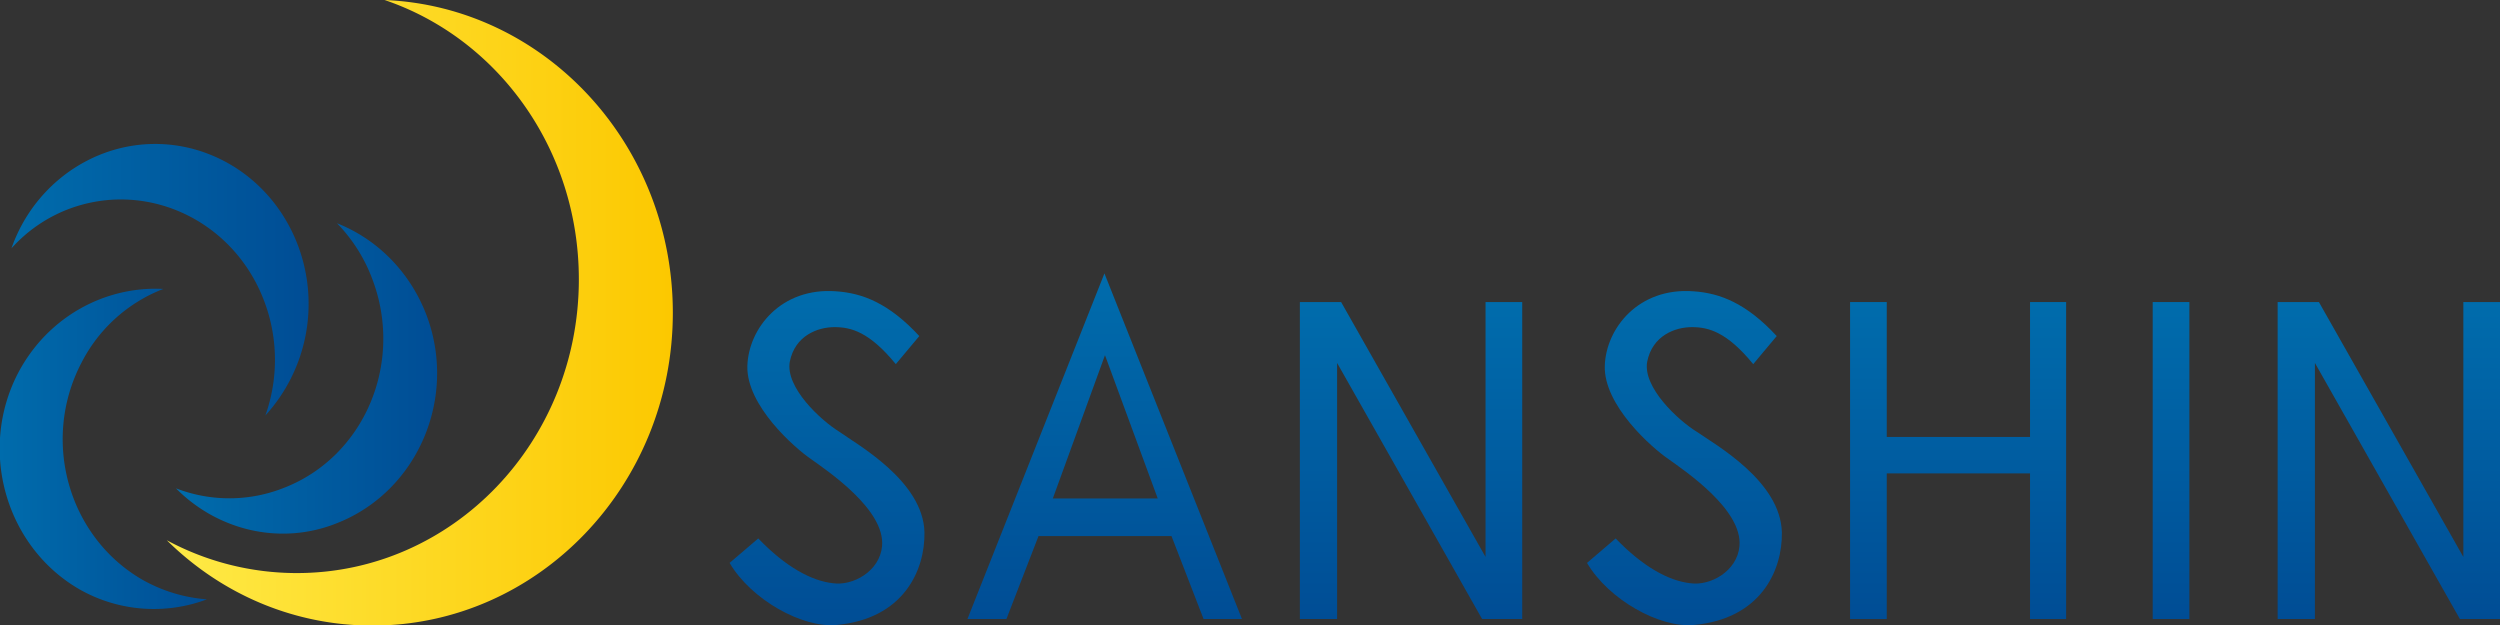 <svg width="128" height="32" viewBox="0 0 128 32" fill="none" xmlns="http://www.w3.org/2000/svg"><rect x="0" y="0" width="128" height="32" fill="#333333" stroke="none"/><g clip-path="url(#clip0)"><path d="M47.333 27.263c.029 1.956-1.086 4.431-4.52 4.737-1.73.153-4.342-1.284-5.458-3.179l1.468-1.253c1.408 1.467 2.729 2.17 3.814 2.292 1.027.153 2.407-.61 2.524-1.894.176-1.865-2.788-3.851-3.639-4.463-.85-.58-3.316-2.75-3.257-4.768.059-1.925 1.731-4.034 4.548-3.82 1.35.092 2.7.611 4.255 2.292l-1.203 1.437c-1.35-1.65-2.288-1.895-3.14-1.895-.85 0-2.024.428-2.288 1.772-.235 1.315 1.584 2.996 2.523 3.576.94.673 4.314 2.537 4.373 5.166z" fill="url(#paint0_linear)"/><path d="M91.232 27.263c.03 1.956-1.086 4.431-4.52 4.737-1.73.153-4.342-1.284-5.457-3.179l1.467-1.253c1.409 1.467 2.73 2.17 3.815 2.292 1.027.153 2.406-.61 2.523-1.894.177-1.865-2.787-3.851-3.638-4.463-.851-.58-3.316-2.75-3.257-4.768.058-1.925 1.73-4.034 4.548-3.82 1.35.092 2.7.611 4.255 2.292l-1.203 1.437c-1.35-1.65-2.29-1.895-3.14-1.895-.851 0-2.025.428-2.289 1.772-.235 1.315 1.585 2.996 2.524 3.576.968.673 4.313 2.537 4.372 5.166z" fill="url(#paint1_linear)"/><path d="M63.59 31.694h-1.967l-1.643-4.248h-6.808l-1.643 4.248h-1.996l7.014-17.696 7.042 17.696zm-4.315-6.174l-2.7-7.335-2.67 7.335h5.37z" fill="url(#paint2_linear)"/><path d="M77.938 31.694h-2.054L68.46 18.583v13.111h-1.907V15.465h2.112l7.395 13.05v-13.05h1.878v16.23z" fill="url(#paint3_linear)"/><path d="M105.786 31.694h-1.848v-7.457h-7.336v7.457h-1.878V15.465h1.878v6.907h7.336v-6.907h1.848v16.23z" fill="url(#paint4_linear)"/><path d="M112.096 31.694h-1.878V15.465h1.878v16.23z" fill="url(#paint5_linear)"/><path d="M128.001 31.694h-2.054l-7.424-13.111v13.111h-1.908V15.465h2.113l7.395 13.05v-13.05h1.878v16.23z" fill="url(#paint6_linear)"/><path d="M19.689 0c5.78 1.956 9.948 7.61 9.948 14.304 0 8.313-6.456 15.037-14.438 15.037a14.03 14.03 0 01-6.66-1.681c2.758 2.72 6.455 4.37 10.534 4.37 8.48 0 15.376-7.182 15.376-16.015C34.45 7.365 27.876.336 19.69 0z" fill="url(#paint7_linear)"/><path d="M7.336 29.708c-3.815-2.17-5.253-7.122-3.17-11.125a7.907 7.907 0 014.197-3.79C5.4 14.64 2.465 16.199.94 19.072c-2.083 3.973-.646 8.955 3.17 11.125a7.708 7.708 0 006.484.489 7.901 7.901 0 01-3.257-.978z" fill="url(#paint8_linear)"/><path d="M3.375 10.758c4.05-1.62 8.627.49 10.182 4.738a8.495 8.495 0 01.03 5.776 8.481 8.481 0 001.701-8.619C13.733 8.405 9.185 6.296 5.135 7.916c-2.2.886-3.814 2.69-4.548 4.798a7.538 7.538 0 012.788-1.956z" fill="url(#paint9_linear)"/><path d="M19.102 14.396c1.555 4.248-.47 8.985-4.548 10.575a7.558 7.558 0 01-5.546.03c2.113 2.14 5.34 2.965 8.275 1.773 4.079-1.62 6.133-6.357 4.578-10.575-.851-2.292-2.583-3.973-4.607-4.768a8.205 8.205 0 011.848 2.965z" fill="url(#paint10_linear)"/></g><defs><linearGradient id="paint0_linear" x1="42.346" y1="14.932" x2="42.346" y2="32.004" gradientUnits="userSpaceOnUse"><stop stop-color="#006CAC"/><stop offset="1" stop-color="#004D95"/></linearGradient><linearGradient id="paint1_linear" x1="86.249" y1="14.932" x2="86.249" y2="32.004" gradientUnits="userSpaceOnUse"><stop stop-color="#006CAC"/><stop offset="1" stop-color="#004D95"/></linearGradient><linearGradient id="paint2_linear" x1="56.584" y1="13.978" x2="56.584" y2="31.683" gradientUnits="userSpaceOnUse"><stop stop-color="#006CAC"/><stop offset="1" stop-color="#004D95"/></linearGradient><linearGradient id="paint3_linear" x1="72.249" y1="15.465" x2="72.249" y2="31.683" gradientUnits="userSpaceOnUse"><stop stop-color="#006CAC"/><stop offset="1" stop-color="#004D95"/></linearGradient><linearGradient id="paint4_linear" x1="100.248" y1="15.465" x2="100.248" y2="31.683" gradientUnits="userSpaceOnUse"><stop stop-color="#006CAC"/><stop offset="1" stop-color="#004D95"/></linearGradient><linearGradient id="paint5_linear" x1="111.154" y1="15.465" x2="111.154" y2="31.683" gradientUnits="userSpaceOnUse"><stop stop-color="#006CAC"/><stop offset="1" stop-color="#004D95"/></linearGradient><linearGradient id="paint6_linear" x1="122.298" y1="15.465" x2="122.298" y2="31.683" gradientUnits="userSpaceOnUse"><stop stop-color="#006CAC"/><stop offset="1" stop-color="#004D95"/></linearGradient><linearGradient id="paint7_linear" x1=".75" y1="15.629" x2="34.447" y2="15.629" gradientUnits="userSpaceOnUse"><stop stop-color="#FFF45C"/><stop offset="1" stop-color="#FCC800"/></linearGradient><linearGradient id="paint8_linear" x1="0" y1="22.991" x2="10.604" y2="22.991" gradientUnits="userSpaceOnUse"><stop stop-color="#006CAC"/><stop offset="1" stop-color="#004D95"/></linearGradient><linearGradient id="paint9_linear" x1=".543" y1="14.329" x2="15.791" y2="14.329" gradientUnits="userSpaceOnUse"><stop stop-color="#006CAC"/><stop offset="1" stop-color="#004D95"/></linearGradient><linearGradient id="paint10_linear" x1="9.023" y1="19.377" x2="22.373" y2="19.377" gradientUnits="userSpaceOnUse"><stop stop-color="#006CAC"/><stop offset="1" stop-color="#004D95"/></linearGradient><clipPath id="clip0"><path fill="#fff" d="M0 0h128v32H0z"/></clipPath></defs></svg>